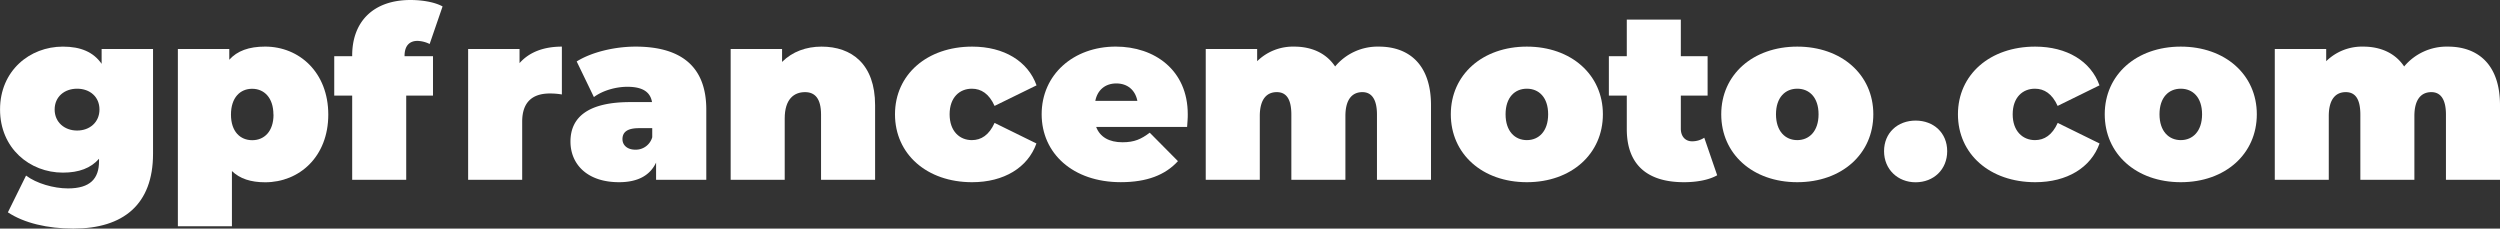 <svg id="Calque_1" data-name="Calque 1" xmlns="http://www.w3.org/2000/svg" viewBox="0 0 1230.26 112.49"><rect x="0" y="0" width="1230.26" height="112.49" fill="#333333" stroke="none"/><defs><style>.cls-1{fill:#fff;}</style></defs><title>moto1</title><path class="cls-1" d="M78.88,26.72V78.26c0,24.94-14.6,36.83-39.19,36.83-12.71,0-24.24-2.71-32.24-8L16.39,89C21.45,92.85,30,95.32,37,95.32c11,0,15.3-4.82,15.3-13.41V80.73c-4,4.59-9.88,6.82-17.77,6.82-16.35,0-30.94-12-30.94-31.06S18.16,25.54,34.51,25.54c8.83,0,15.07,2.71,19.07,8.47V26.72ZM52.52,56.49c0-6.24-4.71-10.24-11-10.24s-11.06,4-11.06,10.24,4.83,10.35,11.06,10.35S52.52,62.73,52.52,56.49Z" transform="translate(-3.57 -2.6)"/><path class="cls-1" d="M165.12,59c0,20.71-14.24,33.3-31.07,33.3-7.06,0-12.47-1.76-16.35-5.53v27.18H91.1V26.72h25.3V32c3.89-4.35,9.65-6.47,17.65-6.47C150.88,25.54,165.12,38.25,165.12,59Zm-27,0c0-8.35-4.59-12.71-10.47-12.71S117.23,50.61,117.23,59s4.59,12.59,10.47,12.59S138.17,67.32,138.17,59Z" transform="translate(-3.57 -2.6)"/><path class="cls-1" d="M202.65,30.25h14V49.66H203.47V91.08H176.88V49.66h-8.83V30.25h8.83v-.36c0-16.59,10.35-27.29,28.71-27.29,5.65,0,11.89,1,15.77,3.17L215,24.25a14.47,14.47,0,0,0-6-1.53c-3.76,0-6.35,2.23-6.35,7.41Z" transform="translate(-3.57 -2.6)"/><path class="cls-1" d="M280.07,25.54V49.08a36.11,36.11,0,0,0-5.88-.48c-8,0-13.65,3.65-13.65,13.89V91.08h-26.6V26.72h25.3v6.94C264,28.25,271.13,25.54,280.07,25.54Z" transform="translate(-3.57 -2.6)"/><path class="cls-1" d="M351.14,56.49V91.08H326.43V82.61c-3.06,6.47-9.18,9.65-18.24,9.65-15.77,0-23.89-8.94-23.89-20,0-12.48,9.41-19.42,29.42-19.42h10.71c-.83-4.94-4.59-7.53-12.12-7.53-5.77,0-12.24,1.88-16.48,5.06l-8.47-17.53c7.53-4.71,18.95-7.3,28.95-7.3C338.43,25.54,351.14,35.07,351.14,56.49Zm-26.6,13.65V65.67H318c-5.64,0-8.11,1.88-8.11,5.41,0,2.94,2.35,5.18,6.35,5.18A8.42,8.42,0,0,0,324.54,70.14Z" transform="translate(-3.57 -2.6)"/><path class="cls-1" d="M434.21,54.37V91.08h-26.6V59c0-8-3.06-11.06-7.88-11.06-5.41,0-10,3.41-10,12.94V91.08h-26.6V26.72h25.3v6.35c5.06-5.06,11.89-7.53,19.42-7.53C422.68,25.54,434.21,34.13,434.21,54.37Z" transform="translate(-3.57 -2.6)"/><path class="cls-1" d="M444,58.84c0-19.53,15.76-33.3,38-33.3,15.65,0,27.42,7.18,31.66,19.06L493,54.72c-2.7-6-6.59-8.47-11.17-8.47-6,0-10.95,4.24-10.95,12.59s4.94,12.71,10.95,12.71c4.58,0,8.47-2.47,11.17-8.47l20.6,10.12c-4.24,11.88-16,19.06-31.66,19.06C459.73,92.26,444,78.49,444,58.84Z" transform="translate(-3.57 -2.6)"/><path class="cls-1" d="M587.75,65.08H543c1.88,4.94,6.35,7.53,12.94,7.53,5.89,0,9.18-1.53,13.42-4.71l13.88,14c-6.23,6.82-15.3,10.35-28.12,10.35-23.65,0-38.95-14.24-38.95-33.42,0-19.53,15.65-33.3,36.48-33.3,19.06,0,35.42,11.53,35.42,33.3C588.11,60.72,587.87,63.2,587.75,65.08ZM542.57,52.25h20.71c-1.06-5.41-4.94-8.59-10.36-8.59S543.63,46.84,542.57,52.25Z" transform="translate(-3.57 -2.6)"/><path class="cls-1" d="M707.77,54.37V91.08H681.18V59c0-8-2.94-11.06-7.18-11.06-4.71,0-8.35,3.18-8.35,11.77V91.08h-26.6V59c0-8-2.71-11.06-7.18-11.06-4.7,0-8.35,3.18-8.35,11.77V91.08h-26.6V26.72h25.3v6a25.11,25.11,0,0,1,18.24-7.18c8.36,0,15.65,3.06,20.13,9.77a27.23,27.23,0,0,1,21.53-9.77C696.71,25.54,707.77,34.13,707.77,54.37Z" transform="translate(-3.57 -2.6)"/><path class="cls-1" d="M717.52,58.84c0-19.53,15.65-33.3,37.42-33.3s37.42,13.77,37.42,33.3-15.53,33.42-37.42,33.42S717.52,78.37,717.52,58.84Zm47.9,0c0-8.35-4.59-12.59-10.48-12.59s-10.47,4.24-10.47,12.59,4.59,12.71,10.47,12.71S765.42,67.2,765.42,58.84Z" transform="translate(-3.57 -2.6)"/><path class="cls-1" d="M848.6,88.85c-4.12,2.35-10.12,3.41-16.36,3.41-17.76,0-28.12-8.35-28.12-26.12V49.66H795.3V30.25h8.82v-18h26.59v18h13.18V49.66H830.71V65.9c0,4,2.36,6.24,5.54,6.24a10.85,10.85,0,0,0,6-1.77Z" transform="translate(-3.57 -2.6)"/><path class="cls-1" d="M850.6,58.84c0-19.53,15.65-33.3,37.42-33.3s37.42,13.77,37.42,33.3S909.9,92.26,888,92.26,850.6,78.37,850.6,58.84Zm47.89,0c0-8.35-4.59-12.59-10.47-12.59s-10.48,4.24-10.48,12.59S882.13,71.55,888,71.55,898.49,67.2,898.49,58.84Z" transform="translate(-3.57 -2.6)"/><path class="cls-1" d="M930.72,77c0-9.06,6.71-15.06,15.54-15.06s15.53,6,15.53,15.06-6.71,15.3-15.53,15.3S930.72,85.91,930.72,77Z" transform="translate(-3.57 -2.6)"/><path class="cls-1" d="M967.08,58.84c0-19.53,15.77-33.3,38-33.3,15.65,0,27.41,7.18,31.65,19.06l-20.59,10.12c-2.71-6-6.59-8.47-11.18-8.47-6,0-10.94,4.24-10.94,12.59S999,71.55,1005,71.55c4.59,0,8.47-2.47,11.18-8.47l20.59,10.12c-4.24,11.88-16,19.06-31.65,19.06C982.85,92.26,967.08,78.49,967.08,58.84Z" transform="translate(-3.57 -2.6)"/><path class="cls-1" d="M1039.32,58.84c0-19.53,15.65-33.3,37.42-33.3s37.42,13.77,37.42,33.3-15.53,33.42-37.42,33.42S1039.32,78.37,1039.32,58.84Zm47.9,0c0-8.35-4.59-12.59-10.48-12.59s-10.47,4.24-10.47,12.59,4.59,12.71,10.47,12.71S1087.22,67.2,1087.22,58.84Z" transform="translate(-3.57 -2.6)"/><path class="cls-1" d="M1233.83,54.37V91.08h-26.6V59c0-8-2.94-11.06-7.18-11.06-4.7,0-8.35,3.18-8.35,11.77V91.08h-26.59V59c0-8-2.71-11.06-7.18-11.06-4.71,0-8.36,3.18-8.36,11.77V91.08H1123V26.72h25.3v6a25.09,25.09,0,0,1,18.24-7.18c8.35,0,15.65,3.06,20.12,9.77a27.27,27.27,0,0,1,21.54-9.77C1222.77,25.54,1233.83,34.13,1233.83,54.37Z" transform="translate(-3.57 -2.6)"/></svg>